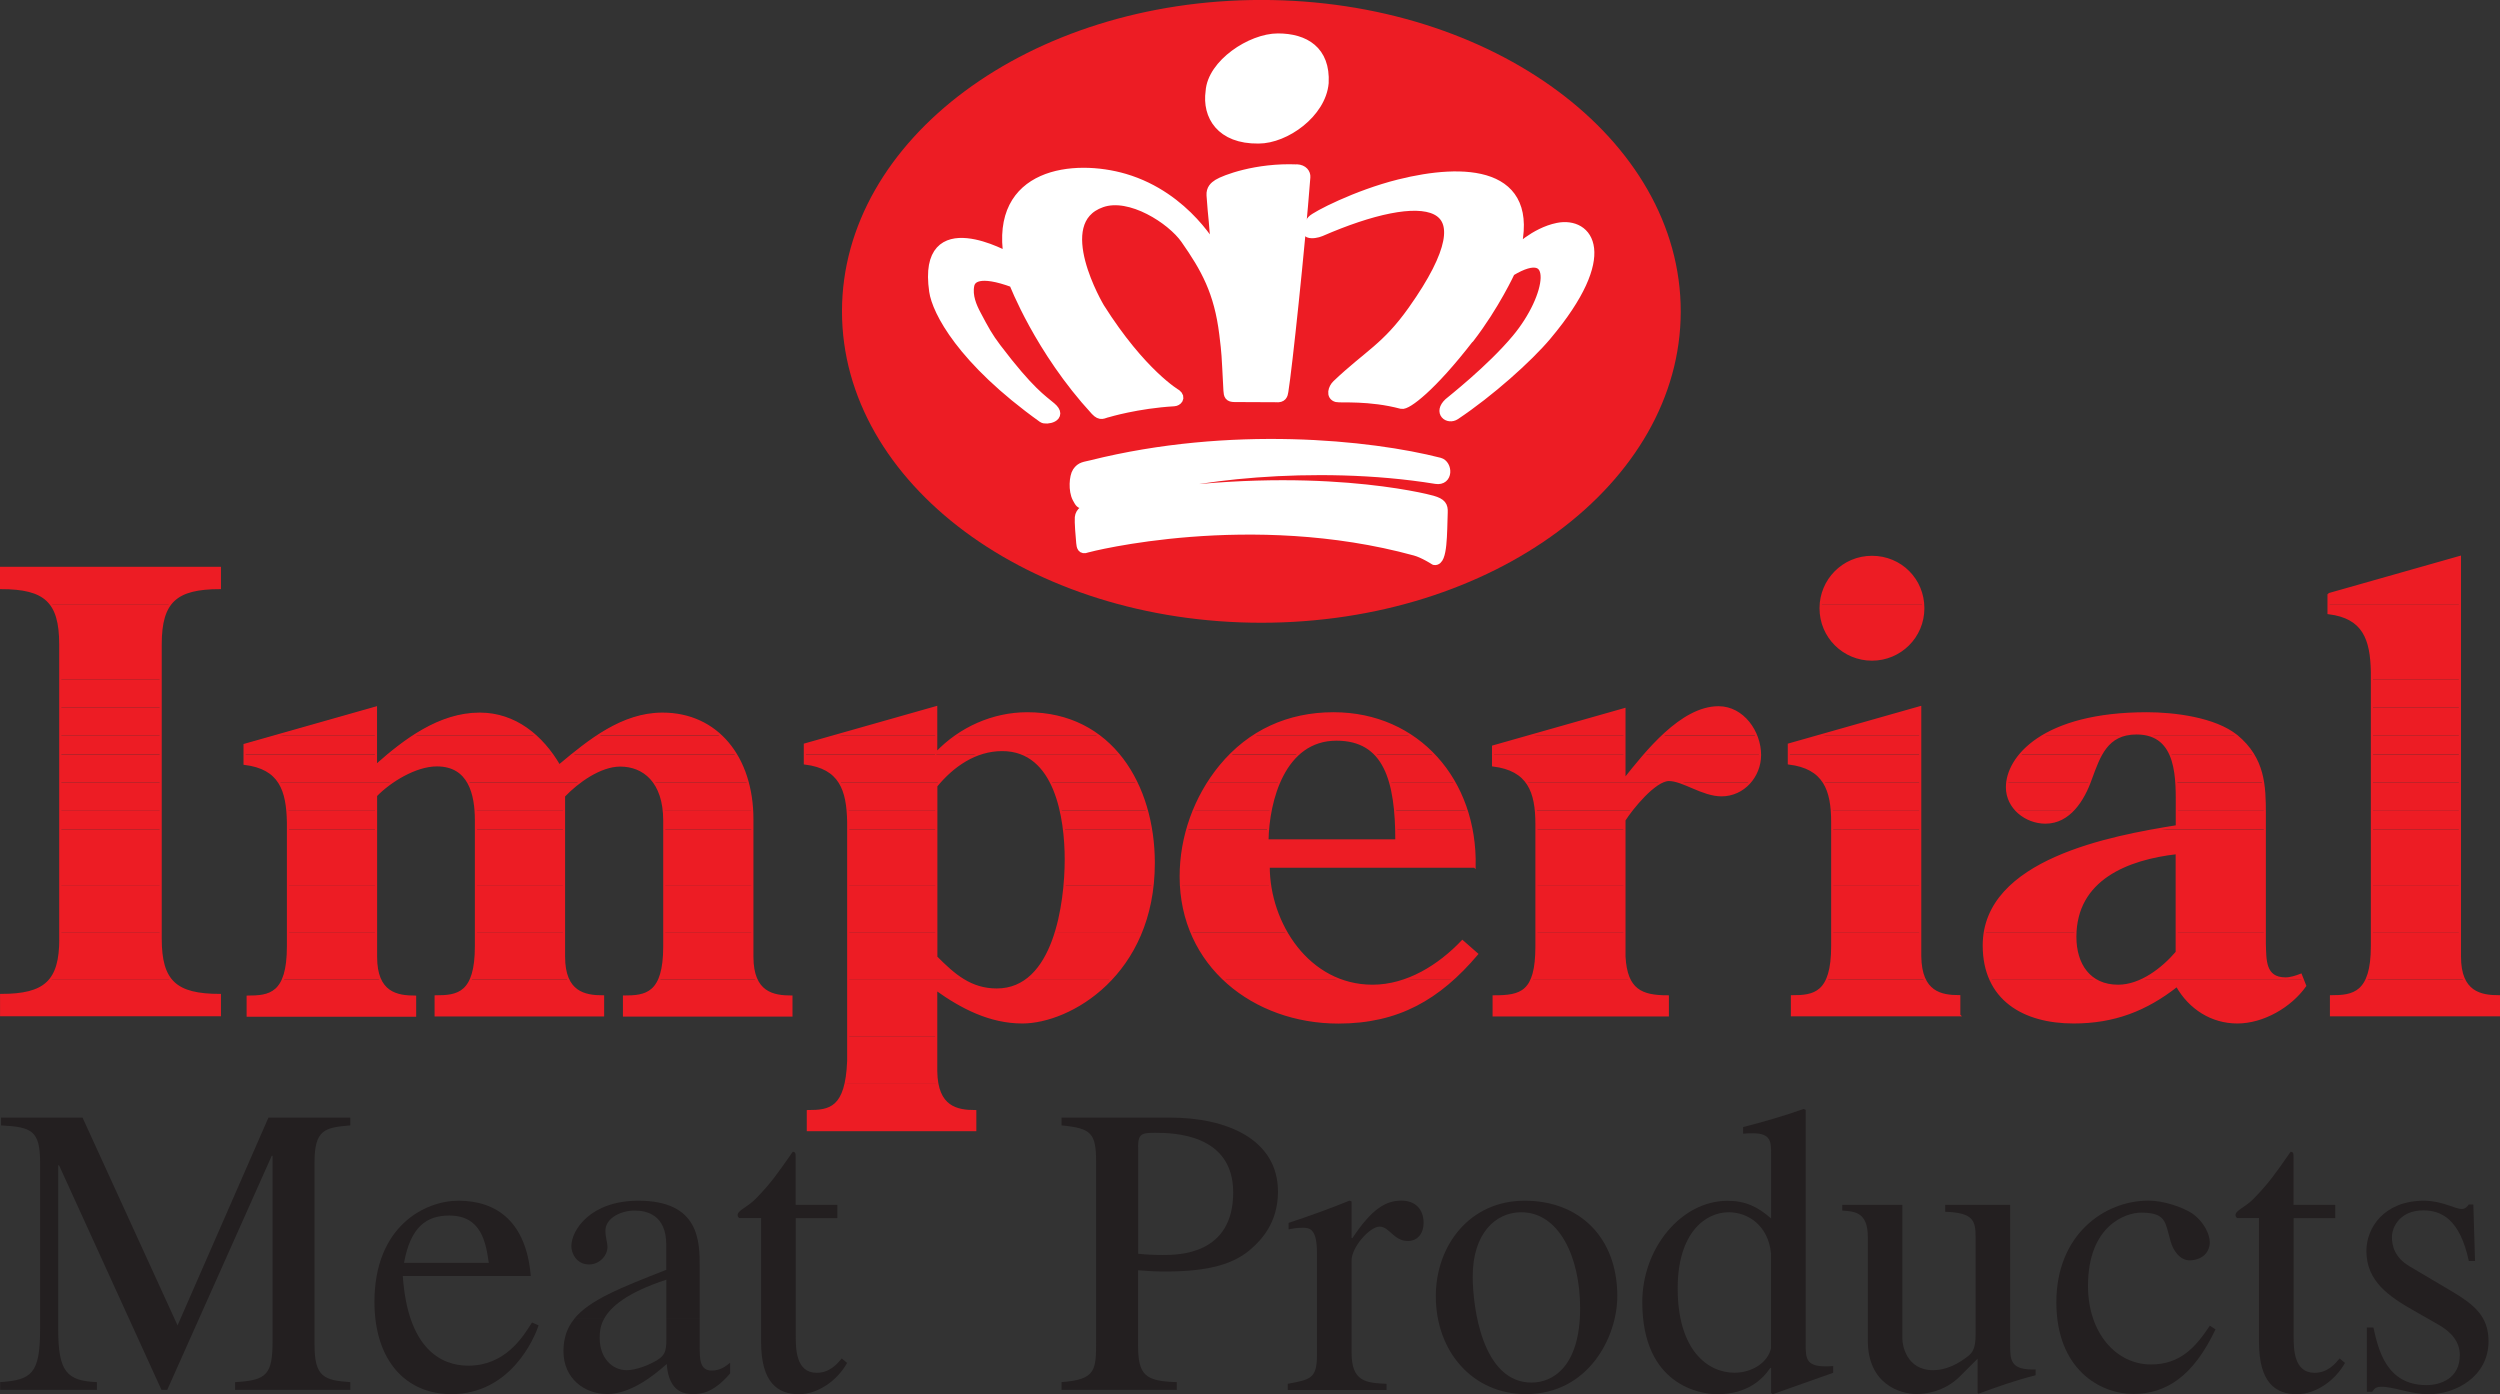 <?xml version="1.0" encoding="UTF-8"?>
<svg id="Layer_2" data-name="Layer 2" xmlns="http://www.w3.org/2000/svg" viewBox="0 0 266.26 148.47">
  <rect x="0" y="0" width="266.26" height="148.47" fill="#333333" stroke="none"/>
  <defs>
    <style>
      .cls-1, .cls-2 {
        fill: #231f20;
      }

      .cls-3, .cls-4 {
        fill: #ed1c24;
      }

      .cls-3, .cls-2 {
        fill-rule: evenodd;
      }

      .cls-5 {
        fill: #fff;
        stroke: #fff;
        stroke-linecap: round;
        stroke-linejoin: round;
      }

      .cls-6 {
        stroke-width: .29px;
      }

      .cls-6, .cls-7 {
        fill: none;
        stroke: #ed1c24;
        stroke-miterlimit: 3.86;
      }

      .cls-7 {
        stroke-width: .23px;
      }
    </style>
  </defs>
  <g id="Laag_1" data-name="Laag 1">
    <g>
      <path class="cls-3" d="M90.08,115.35c-.6,2.81-2.12,2.98-4.03,2.98v2.02h17.83v-2.02c-1.72,0-3.58-.3-4.05-2.98h-9.74Z"/>
      <path class="cls-3" d="M90.34,110.35v2.65c-.04.94-.13,1.71-.26,2.35h9.74c-.07-.36-.1-.78-.11-1.24v-3.75h-9.37Z"/>
      <path class="cls-3" d="M5.34,104.35c-.96,1.18-2.62,1.62-5.22,1.62v2.15h23.3v-2.15c-2.6,0-4.26-.44-5.22-1.62H5.34ZM30.08,104.35c-.75,1.63-2.15,1.75-3.73,1.75v2.02h17.83v-2.02c-1.41,0-2.95-.2-3.7-1.75h-10.4ZM50.12,104.35c-.75,1.63-2.15,1.75-3.73,1.75v2.02h17.83v-2.02c-1.41,0-2.95-.2-3.7-1.75h-10.4ZM70.16,104.35c-.75,1.63-2.15,1.75-3.73,1.75v2.02h17.83v-2.02c-1.41,0-2.95-.2-3.7-1.75h-10.4ZM90.34,104.35v6h9.37v-4.97c2.73,1.95,5.73,3.51,9.18,3.51,2.66,0,6.43-1.43,9.39-4.54h-8.94c-.87.65-1.92,1.03-3.18,1.03-1.41,0-2.56-.4-3.6-1.04h-12.22ZM130.41,104.35c3.1,2.91,7.46,4.55,12.13,4.55,5.02,0,8.78-1.57,12.13-4.55h-4.94c-1.13.41-2.32.65-3.55.65s-2.44-.23-3.51-.64h-12.26ZM163.1,104.35c-.7,1.58-2.07,1.75-4.02,1.75v2.02h18.55v-2.02c-1.97,0-3.35-.32-4.07-1.76h-10.45ZM194.57,104.35c-.75,1.63-2.15,1.75-3.73,1.75v2.02h17.83v-2.02c-1.41,0-2.91-.2-3.67-1.75h-10.43ZM212,104.35c1.43,3.14,4.82,4.55,8.84,4.55,4.29,0,7.68-1.3,11-3.9,1.37,2.41,3.71,3.9,6.44,3.9s5.66-1.69,7.22-3.9l-.25-.64h-17.08c-.83.4-1.7.64-2.58.64-.98,0-1.79-.23-2.45-.64h-11.14ZM252.03,104.35c-.76,1.63-2.2,1.75-3.78,1.75v2.02h17.9v-2.02c-1.41,0-2.95-.2-3.7-1.75h-10.42Z"/>
      <path class="cls-3" d="M6.43,99.35v.63c0,2.02-.32,3.43-1.09,4.37h12.85c-.77-.94-1.09-2.35-1.09-4.37v-.63H6.43ZM30.64,99.35v1.41c0,1.65-.21,2.79-.57,3.58h10.4c-.29-.6-.46-1.41-.46-2.48v-2.52h-9.37ZM50.69,99.35v1.41c0,1.65-.21,2.79-.57,3.58h10.4c-.29-.6-.46-1.41-.46-2.48v-2.52h-9.37ZM70.73,99.35v1.41c0,1.65-.21,2.79-.57,3.58h10.4c-.29-.6-.46-1.41-.46-2.48v-2.52h-9.37ZM90.34,99.35v5h12.22c-1.01-.63-1.91-1.48-2.85-2.42v-2.58h-9.37ZM112.43,99.35c-.64,2.06-1.62,3.91-3.1,5.01h8.94c1.28-1.35,2.4-3.01,3.22-5h-9.07ZM126.92,99.35c.81,1.93,2.01,3.61,3.49,5h12.26c-2.43-.91-4.35-2.76-5.64-5h-10.11ZM163.63,99.35v1.41c0,1.65-.18,2.8-.53,3.59h10.45c-.3-.61-.49-1.42-.55-2.48v-2.52h-9.37ZM195.14,99.35v1.41c0,1.65-.21,2.79-.57,3.58h10.43c-.29-.6-.47-1.41-.49-2.48v-2.52h-9.37ZM211.38,99.35c-.07.43-.1.88-.1,1.35,0,1.41.26,2.62.72,3.65h11.14c-1.41-.87-2.1-2.57-2.1-4.56,0-.15,0-.29,0-.43h-9.67ZM231.84,99.35v2.06c-.95,1.11-2.24,2.25-3.67,2.94h17.08s-.21-.53-.21-.53c-.52.2-1.11.39-1.63.39-2.28,0-2.15-2.02-2.21-3.64v-1.22h-9.37ZM252.62,99.35v1.41c0,1.65-.21,2.79-.58,3.58h10.42c-.29-.6-.46-1.41-.46-2.48v-2.52h-9.37ZM154.66,104.35c.91-.81,1.78-1.73,2.64-2.74l-1.56-1.37c-1.66,1.74-3.72,3.28-6.02,4.11h4.94Z"/>
      <path class="cls-3" d="M6.43,94.35v5h10.67v-5H6.43ZM30.64,94.35v5h9.37v-5h-9.37ZM50.69,94.35v5h9.37v-5h-9.37ZM70.73,94.35v5h9.37v-5h-9.37ZM90.34,94.35v5h9.37v-5h-9.37ZM113.37,94.35c-.15,1.6-.44,3.37-.95,5.01h9.07c.61-1.48,1.04-3.14,1.25-5h-9.37ZM125.78,94.35c.11,1.8.5,3.48,1.14,4.99h10.11c-.89-1.53-1.48-3.26-1.75-5h-9.5ZM163.63,94.35v5h9.37v-5h-9.37ZM195.14,94.35v5h9.37v-5h-9.37ZM214.19,94.35c-1.46,1.36-2.49,3-2.8,5h9.67c.09-2.13.88-3.76,2.09-5h-8.95ZM231.84,94.35v5h9.37v-5h-9.37ZM252.62,94.35v5h9.37v-5h-9.37Z"/>
      <path class="cls-3" d="M6.43,88.35v6h10.67v-6H6.43ZM30.64,88.35v6h9.37v-6h-9.37ZM50.69,88.35v6h9.37v-6h-9.37ZM70.73,88.35v6h9.37v-6h-9.37ZM90.34,88.35v6h9.37v-6h-9.37ZM113.32,88.35c.14,1.13.19,2.22.19,3.17,0,.82-.04,1.79-.13,2.82h9.37c.09-.77.13-1.58.13-2.43,0-1.21-.1-2.4-.29-3.56h-9.27ZM126.44,88.35c-.46,1.62-.7,3.31-.7,5,0,.34.01.67.03,1h9.5c-.1-.68-.16-1.37-.16-2.04h21.93c.03-1.37-.08-2.7-.33-3.96h-8.02c0,.39.01.77.01,1.16h-13.73c0-.37.02-.76.06-1.15h-8.6ZM163.63,88.35v6h9.37v-6h-9.37ZM195.14,88.35v6h9.37v-6h-9.37ZM229.83,88.35c-4.95.86-11.8,2.44-15.65,6.01h8.95c2.1-2.16,5.48-3.12,8.71-3.48v3.48h9.37v-6h-11.38ZM252.62,88.35v6h9.37v-6h-9.37Z"/>
      <path class="cls-3" d="M6.43,86.35v2h10.67v-2H6.43ZM30.59,86.35c.03.39.05.79.06,1.2v.8h9.37v-2h-9.43ZM50.65,86.35c.02.34.03.67.03,1.01v.99h9.37v-2h-9.4ZM70.68,86.35c.03.32.05.66.05,1.01v.99h9.37v-1.12c0-.3,0-.59-.02-.88h-9.39ZM90.28,86.35c.03.39.05.79.06,1.2v.8h9.37v-2h-9.43ZM112.97,86.35c.15.66.26,1.33.34,2h9.27c-.11-.67-.26-1.34-.44-2h-9.18ZM127.13,86.35c-.27.65-.5,1.32-.69,2h8.6c.05-.64.14-1.32.27-2h-8.18ZM148.59,86.35c.06.63.1,1.31.11,2.01h8.02c-.13-.7-.3-1.36-.51-2.01h-7.62ZM163.58,86.35c.04.44.06.91.06,1.4v.6h9.37v-.99c.17-.27.42-.62.72-1.01h-10.15ZM195.09,86.35c.03.39.04.79.04,1.2v.8h9.37v-2h-9.41ZM214.79,86.35c.78.8,1.91,1.27,3.05,1.27s2.11-.5,2.86-1.27h-5.92ZM231.84,86.35v1.66c-.62.1-1.29.21-2.01.34h11.38s0-1.64,0-1.64c0-.12,0-.24,0-.36h-9.37ZM252.62,86.35v2h9.37v-2h-9.37Z"/>
      <path class="cls-3" d="M6.43,83.35v3h10.67v-3H6.43ZM29.75,83.35c.49.81.73,1.82.83,3h9.43v-1.6c.46-.48,1.03-.96,1.66-1.41h-11.93ZM49.88,83.35c.48.85.7,1.92.77,3h9.4v-1.59c.44-.46.98-.95,1.57-1.4h-11.75ZM69.69,83.35c.51.75.87,1.74.99,3.01h9.39c-.06-1.07-.21-2.07-.46-3.01h-9.92ZM89.45,83.35c.49.81.73,1.82.83,3h9.43v-2.64c.1-.12.2-.24.31-.36h-10.57ZM111.94,83.35c.46.91.79,1.94,1.03,2.99h9.18c-.29-1.04-.66-2.04-1.11-2.99h-9.1ZM128.68,83.35c-.61.96-1.12,1.96-1.55,3h8.18c.2-1.02.49-2.04.9-3h-7.54ZM148.07,83.35c.25.9.42,1.9.52,2.99h7.62c-.34-1.06-.78-2.06-1.31-2.99h-6.83ZM162.64,83.35c.55.8.83,1.81.94,2.99h10.15c.83-1.07,2.07-2.43,3.12-3h-14.21ZM179.04,83.35c1.28.47,2.83,1.34,4.31,1.34,1.19,0,2.23-.52,2.97-1.33h-7.28ZM194.27,83.35c.5.81.74,1.82.83,3h9.41v-3h-10.24ZM213.78,83.35c-.02.17-.03.33-.03.5,0,.99.41,1.86,1.04,2.5h5.92c.81-.81,1.41-1.92,1.83-3.01h-8.76ZM231.79,83.35c.07,1.01.05,2.03.05,2.9v.1h9.37c0-1.02-.03-2.02-.18-3h-9.24ZM252.62,83.35v3h9.37v-3h-9.37Z"/>
      <path class="cls-3" d="M6.43,80.35v3h10.67v-3H6.43ZM26.02,80.35v.96c1.91.23,3.06.95,3.73,2.04h11.93c1.46-1.03,3.26-1.85,4.84-1.85,1.71,0,2.75.75,3.36,1.85h11.75c1.32-1.01,2.93-1.85,4.42-1.85s2.77.57,3.65,1.85h9.92c-.29-1.1-.71-2.11-1.25-3h-17.44c-.47.38-.94.77-1.39,1.15-.23-.4-.48-.79-.75-1.16h-17.45c-.46.39-.9.77-1.33,1.16v-1.15h-13.99ZM85.72,80.35v.96c1.91.23,3.06.95,3.73,2.04h10.57c1.14-1.3,2.53-2.4,4.12-3h-18.42ZM109.03,80.35c1.3.58,2.24,1.67,2.91,3h9.1c-.53-1.09-1.17-2.1-1.93-3.01h-10.07ZM131.09,80.35c-.38.38-.75.79-1.11,1.22-.47.57-.9,1.17-1.3,1.79h7.54c.49-1.16,1.15-2.2,2.01-3h-7.14ZM146.49,80.35c.72.76,1.23,1.78,1.58,3.01h6.83c-.62-1.11-1.37-2.12-2.24-3.01h-6.17ZM159.01,80.35v1.15c1.8.22,2.93.86,3.63,1.85h14.21c.32-.19.63-.29.91-.29.38,0,.82.12,1.29.29h7.28c.71-.78,1.13-1.84,1.13-2.96,0-.02,0-.03,0-.05h-12.27c-.82.94-1.55,1.87-2.18,2.65v-2.65h-13.99ZM190.51,80.35v.96c1.91.23,3.07.95,3.75,2.04h10.24v-3h-13.99ZM215.19,80.35c-.85,1-1.29,2.05-1.41,3h8.76c.04-.12.09-.24.13-.35.34-.94.67-1.86,1.12-2.65h-8.59ZM231.15,80.35c.39.88.56,1.94.64,2.99h9.24c-.16-1.03-.48-2.04-1.07-3h-8.81ZM252.62,80.35v3h9.37v-3h-9.37Z"/>
      <path class="cls-3" d="M6.43,78.35v2h10.67v-2H6.43ZM29.34,78.35l-3.31.94v1.06h13.99v-2h-10.68ZM44.04,78.35c-.94.61-1.84,1.29-2.7,2h17.45c-.53-.75-1.12-1.42-1.77-2.01h-12.98ZM63.63,78.35c-.93.61-1.83,1.3-2.7,2h17.44c-.45-.75-.99-1.42-1.6-2h-13.14ZM89.03,78.35l-3.31.94v1.06h18.42c.81-.3,1.68-.47,2.6-.47s1.63.17,2.3.47h10.07c-.63-.75-1.33-1.42-2.11-2h-15.12c-.78.54-1.5,1.16-2.16,1.85v-1.85h-10.68ZM133.57,78.35c-.88.57-1.71,1.23-2.48,2h7.14c1.05-.97,2.4-1.58,4.11-1.58,1.85,0,3.19.56,4.15,1.58h6.17c-.72-.75-1.52-1.42-2.4-1.99h-16.71ZM163.01,78.35l-4,1.14v.86h13.99v-2h-9.99ZM177.1,78.35c-.68.63-1.32,1.32-1.92,2h12.27c0-.68-.15-1.36-.4-2h-9.95ZM193.83,78.35l-3.31.94v1.06h13.99v-2h-10.68ZM217.63,78.35c-1.04.61-1.84,1.29-2.44,2h8.59c.52-.92,1.19-1.65,2.24-2h-8.4ZM229.08,78.35c1.02.36,1.66,1.09,2.07,2h8.81c-.42-.69-.99-1.35-1.75-1.97-.01,0-.02-.02-.04-.03h-9.1ZM252.62,78.35v2h9.37v-2h-9.37Z"/>
      <path class="cls-3" d="M6.43,75.35v3h10.67v-3H6.43ZM39.91,75.35l-10.57,3h10.68v-3h-.1ZM99.61,75.35l-10.57,3h10.68v-3h-.1ZM182.47,75.35c-1.9.21-3.73,1.46-5.37,2.99h9.95c-.62-1.54-1.92-2.81-3.59-3h-.99ZM204.4,75.35l-10.57,3h10.68v-3h-.1ZM252.62,75.35v3h9.37v-3h-9.37ZM57.02,78.35c-1.61-1.45-3.6-2.38-5.94-2.38-2.56,0-4.91.99-7.04,2.37h12.98ZM76.77,78.35c-1.61-1.51-3.74-2.38-6.24-2.38s-4.81,1-6.9,2.37h13.14ZM117,78.35c-2.01-1.49-4.54-2.38-7.59-2.38-2.7,0-5.32.86-7.53,2.38h15.12ZM150.27,78.35c-2.31-1.51-5.11-2.38-8.26-2.38s-5.99.8-8.45,2.38h16.71ZM173,78.35v-2.83l-9.99,2.83h9.99ZM226.02,78.35c.44-.15.94-.23,1.52-.23s1.1.08,1.54.24h9.1c-2.35-1.87-6.68-2.38-9.53-2.38-5.1,0-8.66,1-11.02,2.38h8.4Z"/>
      <path class="cls-3" d="M6.43,72.35v3h10.67v-3H6.43ZM252.62,72.35v3h9.37s0-3,0-3h-9.37ZM40.02,75.35v-.03l-.1.03h.1ZM99.71,75.35v-.03l-.1.03h.1ZM183.45,75.35c-.14-.02-.28-.03-.43-.03-.19,0-.37.01-.56.03h.99ZM204.51,75.35v-.03l-.1.03h.1Z"/>
      <path class="cls-3" d="M5.42,64.35c.71.94,1.01,2.31,1.01,4.27v3.73h10.67v-3.73c0-1.95.3-3.33,1.01-4.27H5.42ZM193.92,64.35c-.01.14-.02.28-.02.43,0,3.06,2.47,5.47,5.47,5.47s5.47-2.41,5.47-5.47c0-.15,0-.29-.02-.43h-10.9ZM248,64.35v.95c3.77.46,4.55,2.8,4.62,6.25v.8h9.37v-8h-13.99Z"/>
      <path class="cls-3" d="M18.11,64.35c.95-1.25,2.63-1.72,5.3-1.72v-2.15H.11v2.15c2.68,0,4.36.47,5.3,1.72h12.69ZM204.81,64.35c-.22-2.8-2.54-5.04-5.45-5.04s-5.22,2.24-5.45,5.03h10.9ZM261.99,64.35v-5.04l-13.99,3.97v1.07h13.99Z"/>
      <path class="cls-7" d="M6.43,99.98c0,4.55-1.63,5.99-6.31,5.99v2.15h23.3v-2.15c-4.69,0-6.31-1.43-6.31-5.99v-31.36c0-4.55,1.63-5.99,6.31-5.99v-2.15H.11v2.15c4.69,0,6.31,1.43,6.31,5.99v31.36h0ZM40.02,84.76c1.5-1.56,4.23-3.25,6.51-3.25,3.45,0,4.16,3.06,4.16,5.86v13.41c0,5.08-1.95,5.34-4.29,5.34v2.02h17.83v-2.02c-1.95,0-4.16-.39-4.16-4.23v-17.11c1.43-1.5,3.84-3.25,5.99-3.25,2.47,0,4.69,1.69,4.69,5.86v13.41c0,5.08-1.95,5.34-4.29,5.34v2.02h17.83v-2.02c-1.95,0-4.16-.39-4.16-4.23v-14.64c0-6.64-3.77-11.26-9.57-11.26-4.29,0-7.81,2.86-11,5.53-1.82-3.12-4.69-5.53-8.46-5.53-4.29,0-8,2.8-11.06,5.53v-6.18l-13.99,3.97v2.02c3.77.46,4.56,2.8,4.62,6.25v13.21c0,5.08-1.95,5.34-4.29,5.34v2.02h17.83v-2.02c-1.95,0-4.16-.39-4.16-4.23v-17.11h0ZM99.71,83.72c1.76-2.15,4.16-3.84,7.03-3.84,5.73,0,6.77,7.29,6.77,11.65,0,4.62-1.17,13.86-7.35,13.86-2.8,0-4.56-1.56-6.44-3.45v-18.22h0ZM99.71,105.38c2.73,1.95,5.73,3.51,9.18,3.51,5.01,0,13.99-5.08,13.99-16.98,0-8.26-4.49-15.94-13.47-15.94-3.64,0-7.16,1.56-9.7,4.23v-4.88l-13.99,3.97v2.02c3.77.46,4.56,2.8,4.62,6.25v25.44c-.2,5.08-1.95,5.34-4.3,5.34v2.02h17.83v-2.02c-1.95,0-4.1-.39-4.16-4.23v-8.72h0ZM157.05,92.3c.2-9.17-5.99-16.33-15.03-16.33-4.82,0-8.98,1.89-12.04,5.6-2.73,3.32-4.23,7.55-4.23,11.78,0,9.5,7.81,15.55,16.79,15.55,6.38,0,10.74-2.54,14.77-7.29l-1.56-1.37c-2.47,2.6-5.86,4.75-9.57,4.75-6.83,0-11.06-6.64-11.06-12.69h21.93ZM134.99,89.51c.07-4.23,1.76-10.74,7.35-10.74,5.14,0,6.38,4.36,6.38,10.74h-13.73ZM173,87.36c.78-1.24,3.25-4.29,4.75-4.29s3.58,1.63,5.6,1.63c2.34,0,4.1-2.02,4.1-4.29,0-2.47-1.82-5.08-4.42-5.08-3.97,0-7.74,4.82-10.02,7.68v-7.48l-13.99,3.97v2.02c3.77.46,4.62,2.8,4.62,6.25v13.01c0,4.95-1.63,5.34-4.56,5.34v2.02h18.55v-2.02c-2.8,0-4.42-.65-4.62-4.23v-14.51h0ZM208.67,108.12v-2.02c-1.95,0-4.1-.39-4.16-4.23v-26.55l-13.99,3.97v2.02c3.77.46,4.62,2.8,4.62,6.25v13.21c0,5.08-1.95,5.34-4.29,5.34v2.02h17.83ZM193.9,64.78c0,3.06,2.47,5.47,5.47,5.47s5.47-2.41,5.47-5.47-2.41-5.47-5.47-5.47-5.47,2.47-5.47,5.47h0ZM231.84,101.41c-1.5,1.76-3.84,3.58-6.25,3.58-3.06,0-4.56-2.28-4.56-5.21,0-6.18,5.6-8.33,10.8-8.92v10.54h0ZM241.21,86.71c0-2.99-.07-5.92-2.99-8.33-2.34-1.89-6.7-2.41-9.57-2.41-11.06,0-14.9,4.69-14.9,7.87,0,2.21,2.02,3.77,4.1,3.77,2.54,0,4.04-2.41,4.82-4.62.91-2.47,1.69-4.88,4.88-4.88,4.55,0,4.29,5.01,4.29,8.13v1.76c-6.9,1.11-20.56,3.58-20.56,12.69,0,5.73,4.23,8.2,9.57,8.2,4.29,0,7.68-1.3,11-3.9,1.37,2.41,3.71,3.9,6.44,3.9s5.66-1.69,7.22-3.9l-.46-1.17c-.52.2-1.11.39-1.63.39-2.28,0-2.15-2.02-2.21-3.64v-13.86h0ZM248,63.28v2.02c3.77.46,4.55,2.8,4.62,6.25v29.22c0,5.08-2.02,5.34-4.36,5.34v2.02h17.9v-2.02c-1.95,0-4.17-.39-4.17-4.23v-42.56l-13.99,3.97h0Z"/>
      <path class="cls-4" d="M89.82,33.16C89.82,14.93,109.75.14,134.34.14s44.52,14.78,44.52,33.02-19.93,33.02-44.52,33.02-44.52-14.78-44.52-33.02h0Z"/>
      <path class="cls-6" d="M89.82,33.16C89.82,14.93,109.75.14,134.34.14s44.52,14.78,44.52,33.02-19.93,33.02-44.52,33.02-44.52-14.78-44.52-33.02h0Z"/>
      <path class="cls-5" d="M128.9,9.75c.18-2.94,4.33-5.69,7.2-5.69s5.09,1.33,4.91,4.77c-.28,3.21-4.1,5.96-6.97,5.96-4.04.05-5.5-2.48-5.14-5.04h0Z"/>
      <path class="cls-5" d="M138.11,18c.7.03.98.48.95.86-.58,7.55-1.94,20.34-2.34,22.81-.06.4-.15.73-.79.67-.05,0-4.42-.02-4.44-.02-.59,0-.66-.21-.69-.73-.22-4.15-.17-3.75-.44-5.99-.55-4.53-1.98-7.06-4.12-10.12-1.46-2.09-5.87-4.96-8.91-3.89-5.69,1.99-.19,11.18-.19,11.18,4.45,7.04,8.16,9.19,8.16,9.19.51.4.1.79-.25.81-3.95.23-7.07,1.18-7.07,1.18-.48.09-.73.43-1.32-.2-5.97-6.48-8.69-13.62-8.69-13.62-3.72-1.38-4.55-.49-4.7.24-.23,1.17.27,2.3.71,3.13.84,1.59,1.25,2.36,2.16,3.56,3.55,4.68,4.88,5.47,5.83,6.28,1.31,1.11-.57,1.45-.92,1.19-8.65-6.18-11.29-11.42-11.59-13.52-1.29-8.89,7.94-3.62,7.94-3.62-1.47-9.06,7-9.97,12.38-8.39,6.65,1.96,9.67,7.8,9.67,7.8-.12-3.05-.29-3.55-.45-6.01-.04-.63.31-.96.71-1.21.7-.44,4.09-1.75,8.4-1.57h0Z"/>
      <path class="cls-5" d="M156.51,36.04c2.71-3.51,4.36-7.11,4.36-7.11,5.33-3.24,4.36,2.69.63,7.16-2.73,3.27-6.99,6.59-7.22,6.8-1.11,1.05-.03,1.83.72,1.33,3.67-2.45,7.75-6.1,9.74-8.47,7.3-8.69,4.42-12.17,1.17-11.52-2.5.5-4.5,2.56-4.5,2.56,2.22-8.64-5.48-8.92-12.39-7.19-4.56,1.14-8.93,3.41-9.3,3.84-1.45,1.71.24,1.54.94,1.24,10.74-4.67,18.72-4.24,9.79,8.36-2.81,3.97-4.7,4.7-8.08,7.91-.42.4-.66,1.21,0,1.38.4.1,3.49-.19,6.91.72.54.14,3.17-1.79,7.2-7.01h0Z"/>
      <path class="cls-5" d="M121.24,52.85c18.52-2.85,30.59.22,31.31.43,1,.29,1.17.61,1.14,1.28-.08,2.21-.02,5.26-.91,5.12,0,0-1.17-.76-2.07-1-17.52-4.8-34.69-.42-34.99-.31-.5.19-.56-.15-.6-.56-.07-.67-.19-2.27-.15-2.7.12-1.2,2.15-1.29,3.3-1.64l-.33-.33s-1.74.43-2.52.52c-.36.04-.43-.08-.71-.6-.44-.82-.33-2.31,0-2.8.4-.6.83-.57,1.53-.75,14.83-3.71,29.69-2.16,37.07-.27.89.23.97,2.02-.38,1.8-13.07-2.13-27.38-.2-31.51,1.51-.23.07.03.23-.17.3h0Z"/>
      <path class="cls-2" d="M113.06,119.86c3.2.31,3.68.83,3.68,3.94v18.97c0,3.15,0,4.16-3.68,4.43v.83h12.27v-.83c-3.37-.09-4.12-.75-4.12-3.94v-7.97c1.05.09,1.88.13,2.94.13,4.6,0,7.4-.79,9.29-2.58.75-.7,2.67-2.5,2.67-5.92,0-5.57-5.43-7.89-11.48-7.89h-11.57v.83h0ZM121.21,122.14c0-1.45.48-1.49,1.8-1.49,1.93,0,8.33.09,8.33,6.35,0,6.66-5.87,6.66-7.49,6.66-.92,0-1.8-.04-2.63-.13v-11.39h0Z"/>
      <path class="cls-1" d="M140.26,144.36c0,2.45-.7,2.58-3.11,3.02v.66h10.52v-.66c-2.23-.09-3.72-.26-3.72-3.29v-9.86c0-1.4,1.93-3.59,2.98-3.59s1.49,1.53,3.02,1.53c1.05,0,1.67-.83,1.67-1.93,0-1.45-.88-2.37-2.37-2.37-1.66,0-3.15.88-5.21,3.99h-.09v-3.9l-.22-.09c-2.15.88-4.34,1.66-6.49,2.37v.7c.39-.09.88-.18,1.49-.18.7,0,1.53.04,1.53,2.63v10.96h0Z"/>
      <path class="cls-2" d="M162.38,127.88c-5.87,0-9.46,4.78-9.46,10.17,0,5.91,3.94,10.43,9.6,10.43,6.66,0,9.73-6.09,9.73-10.43,0-6.35-4.12-10.17-9.86-10.17h0ZM163.12,147.25c-5.26,0-6.27-8.06-6.27-11.3,0-4.56,2.41-6.84,5.17-6.84,4.03,0,6.27,4.78,6.27,10.21,0,6.27-2.94,7.93-5.17,7.93h0Z"/>
      <path class="cls-2" d="M188.63,143.57c-.35,1.58-2.06,2.63-3.9,2.63-2.89,0-6.05-2.45-6.05-8.98,0-5.96,2.98-8.11,5.43-8.11,2.06,0,4.21,1.4,4.51,4.38v10.08h0ZM195.25,145.49c-2.94.22-2.94-.66-2.94-2.45v-24.84l-.22-.09c-2.1.75-4.25,1.36-6.44,1.93v.7c.35-.04.79-.04,1.05-.04,1.93,0,1.93.92,1.93,2.24v6.83c-1.45-1.27-2.76-1.88-4.65-1.88-4.91,0-9.07,5.04-9.07,10.78,0,8.94,6.27,9.82,7.98,9.82,3.24,0,4.86-1.62,5.65-2.8h.09v2.67l.17.13c2.32-.83,4.34-1.53,6.44-2.28v-.7h0Z"/>
      <path class="cls-1" d="M216.81,145.85c-2.63.09-2.72-.92-2.72-2.5v-15.03h-6.92v.74c3.07.09,3.24,1.01,3.24,2.76v10.3c0,1.45-.31,1.88-.7,2.23-1.18.96-2.5,1.58-3.81,1.58-2.89,0-3.29-2.72-3.29-3.33v-14.28h-6.4v.61c1.32.09,2.72.17,2.72,2.8v11.04c0,4.64,3.42,5.7,5.21,5.7.79,0,2.89-.18,4.6-1.88l1.88-1.88v3.64l.09.09c2.06-.75,3.72-1.36,6.09-1.97v-.61h0Z"/>
      <path class="cls-1" d="M235.35,141.2c-1.49,2.24-3.11,4.12-6.27,4.12-3.68,0-6.7-3.33-6.7-8.37,0-6.44,4.03-7.8,5.65-7.8,2.32,0,2.54.79,2.89,2.1l.26.96c.26.96,1.01,2.1,2.15,2.02,1.32-.09,2.02-.92,2.02-1.93,0-.79-.57-2.15-1.88-3.07-1.09-.7-3.07-1.36-4.64-1.36-4.73,0-9.82,3.64-9.82,10.82s4.69,9.77,8.19,9.77,6.4-1.88,8.76-6.88l-.61-.39h0Z"/>
      <path class="cls-1" d="M248.7,128.32h-4.43v-5.08c0-.35,0-.57-.31-.57-1.62,2.32-2.28,3.29-3.94,5-.96.96-1.93,1.23-1.93,1.75,0,.13.09.26.18.31h2.32v13.19c0,4.38,1.8,5.57,4.03,5.57,2.02,0,4.08-1.45,5.13-3.33l-.57-.48c-.48.57-1.27,1.53-2.67,1.53-2.23,0-2.23-2.59-2.23-3.94v-12.53h4.43v-1.4h0Z"/>
      <path class="cls-1" d="M263.6,134.28l-.18-6h-.48c-.13.17-.35.48-.75.48-.75,0-2.1-.88-4.03-.88-4.25,0-6.13,2.89-6.13,5.35,0,3.24,2.41,4.86,5.13,6.4l2.54,1.45c1.4.79,2.28,1.84,2.28,3.24,0,2.5-2.06,3.2-3.55,3.2-4.29,0-5.13-3.81-5.65-6.13h-.7v6.84h.57c.26-.39.44-.53.96-.53,1.23-.04,3.11.79,5.08.79,2.8,0,6.35-1.84,6.35-5.65,0-2.63-1.53-3.86-3.68-5.17l-4.73-2.8c-1.62-.96-1.88-2.23-1.88-3.11,0-1.14.92-2.85,3.33-2.85,1.93,0,3.9.92,4.86,5.39h.66Z"/>
      <path class="cls-1" d="M37.31,119.03h-8.72l-9.68,22.13-10.12-22.13H.11v.83c3.24.17,4.16.53,4.16,3.94v17.79c0,4.73-.92,5.39-4.25,5.61v.83h10.3v-.83c-3.2-.13-4.12-1.1-4.12-5.61v-17.48h.09l10.91,23.92h.61l11.13-24.93h.09v19.67c0,3.59-.57,4.25-3.99,4.43v.83h12.27v-.83c-2.8-.18-3.81-.57-3.81-3.94v-19.46c0-3.46,1.05-3.72,3.81-3.94v-.83h0Z"/>
      <path class="cls-2" d="M56.66,140.85c-1.01,1.62-2.89,4.6-6.79,4.6-2.89,0-6.44-1.8-6.97-9.55h13.63c-.48-5.74-3.59-8.02-7.71-8.02-3.51,0-8.94,2.67-8.94,10.78,0,6.22,3.33,9.82,8.19,9.82,6.31,0,8.85-5.96,9.29-7.32l-.7-.31h0ZM43.03,134.5c.7-3.86,2.41-5.04,4.82-5.04,3.46,0,3.9,2.94,4.21,5.04h-9.03Z"/>
      <path class="cls-2" d="M61.16,140.47c-.76.94-1.15,2.04-1.15,3.44,0,2.94,2.28,4.56,4.65,4.56s4.73-1.75,6.35-3.2c.22,3.16,2.06,3.2,2.85,3.2.7,0,2.06-.04,3.9-2.19v-1.14c-.48.39-1.05.83-1.97.83-1.27,0-1.27-1.27-1.27-2.54v-2.96h-3.55v2.17c0,1.31-.13,1.84-1.49,2.5-.39.22-1.75.79-2.72.79-1.62,0-2.89-1.36-2.89-3.42v-.09c0-.54.06-1.21.46-1.95h-3.17Z"/>
      <path class="cls-2" d="M64.33,140.47c.7-1.29,2.42-2.79,6.64-4.18v4.18h3.55v-5.58c0-2.63,0-7.01-6.53-7.01-5.08,0-7.14,3.11-7.14,4.86,0,.7.53,1.93,1.88,1.93,1.14,0,1.97-.96,1.97-1.88,0-.39-.22-1.05-.22-1.71,0-1.36,1.66-2.15,3.11-2.15,1.32,0,3.37.48,3.37,3.64v2.67c-4.86,1.91-8.18,3.21-9.81,5.23h3.17Z"/>
      <path class="cls-1" d="M89.17,128.32h-4.43v-5.08c0-.35,0-.57-.31-.57-1.62,2.32-2.28,3.29-3.94,5-.96.96-1.93,1.23-1.93,1.75,0,.13.09.26.18.31h2.32v13.19c0,4.38,1.8,5.57,4.03,5.57,2.02,0,4.08-1.45,5.13-3.33l-.57-.48c-.48.57-1.27,1.53-2.67,1.53-2.23,0-2.23-2.59-2.23-3.94v-12.53h4.43v-1.4h0Z"/>
    </g>
  </g>
</svg>